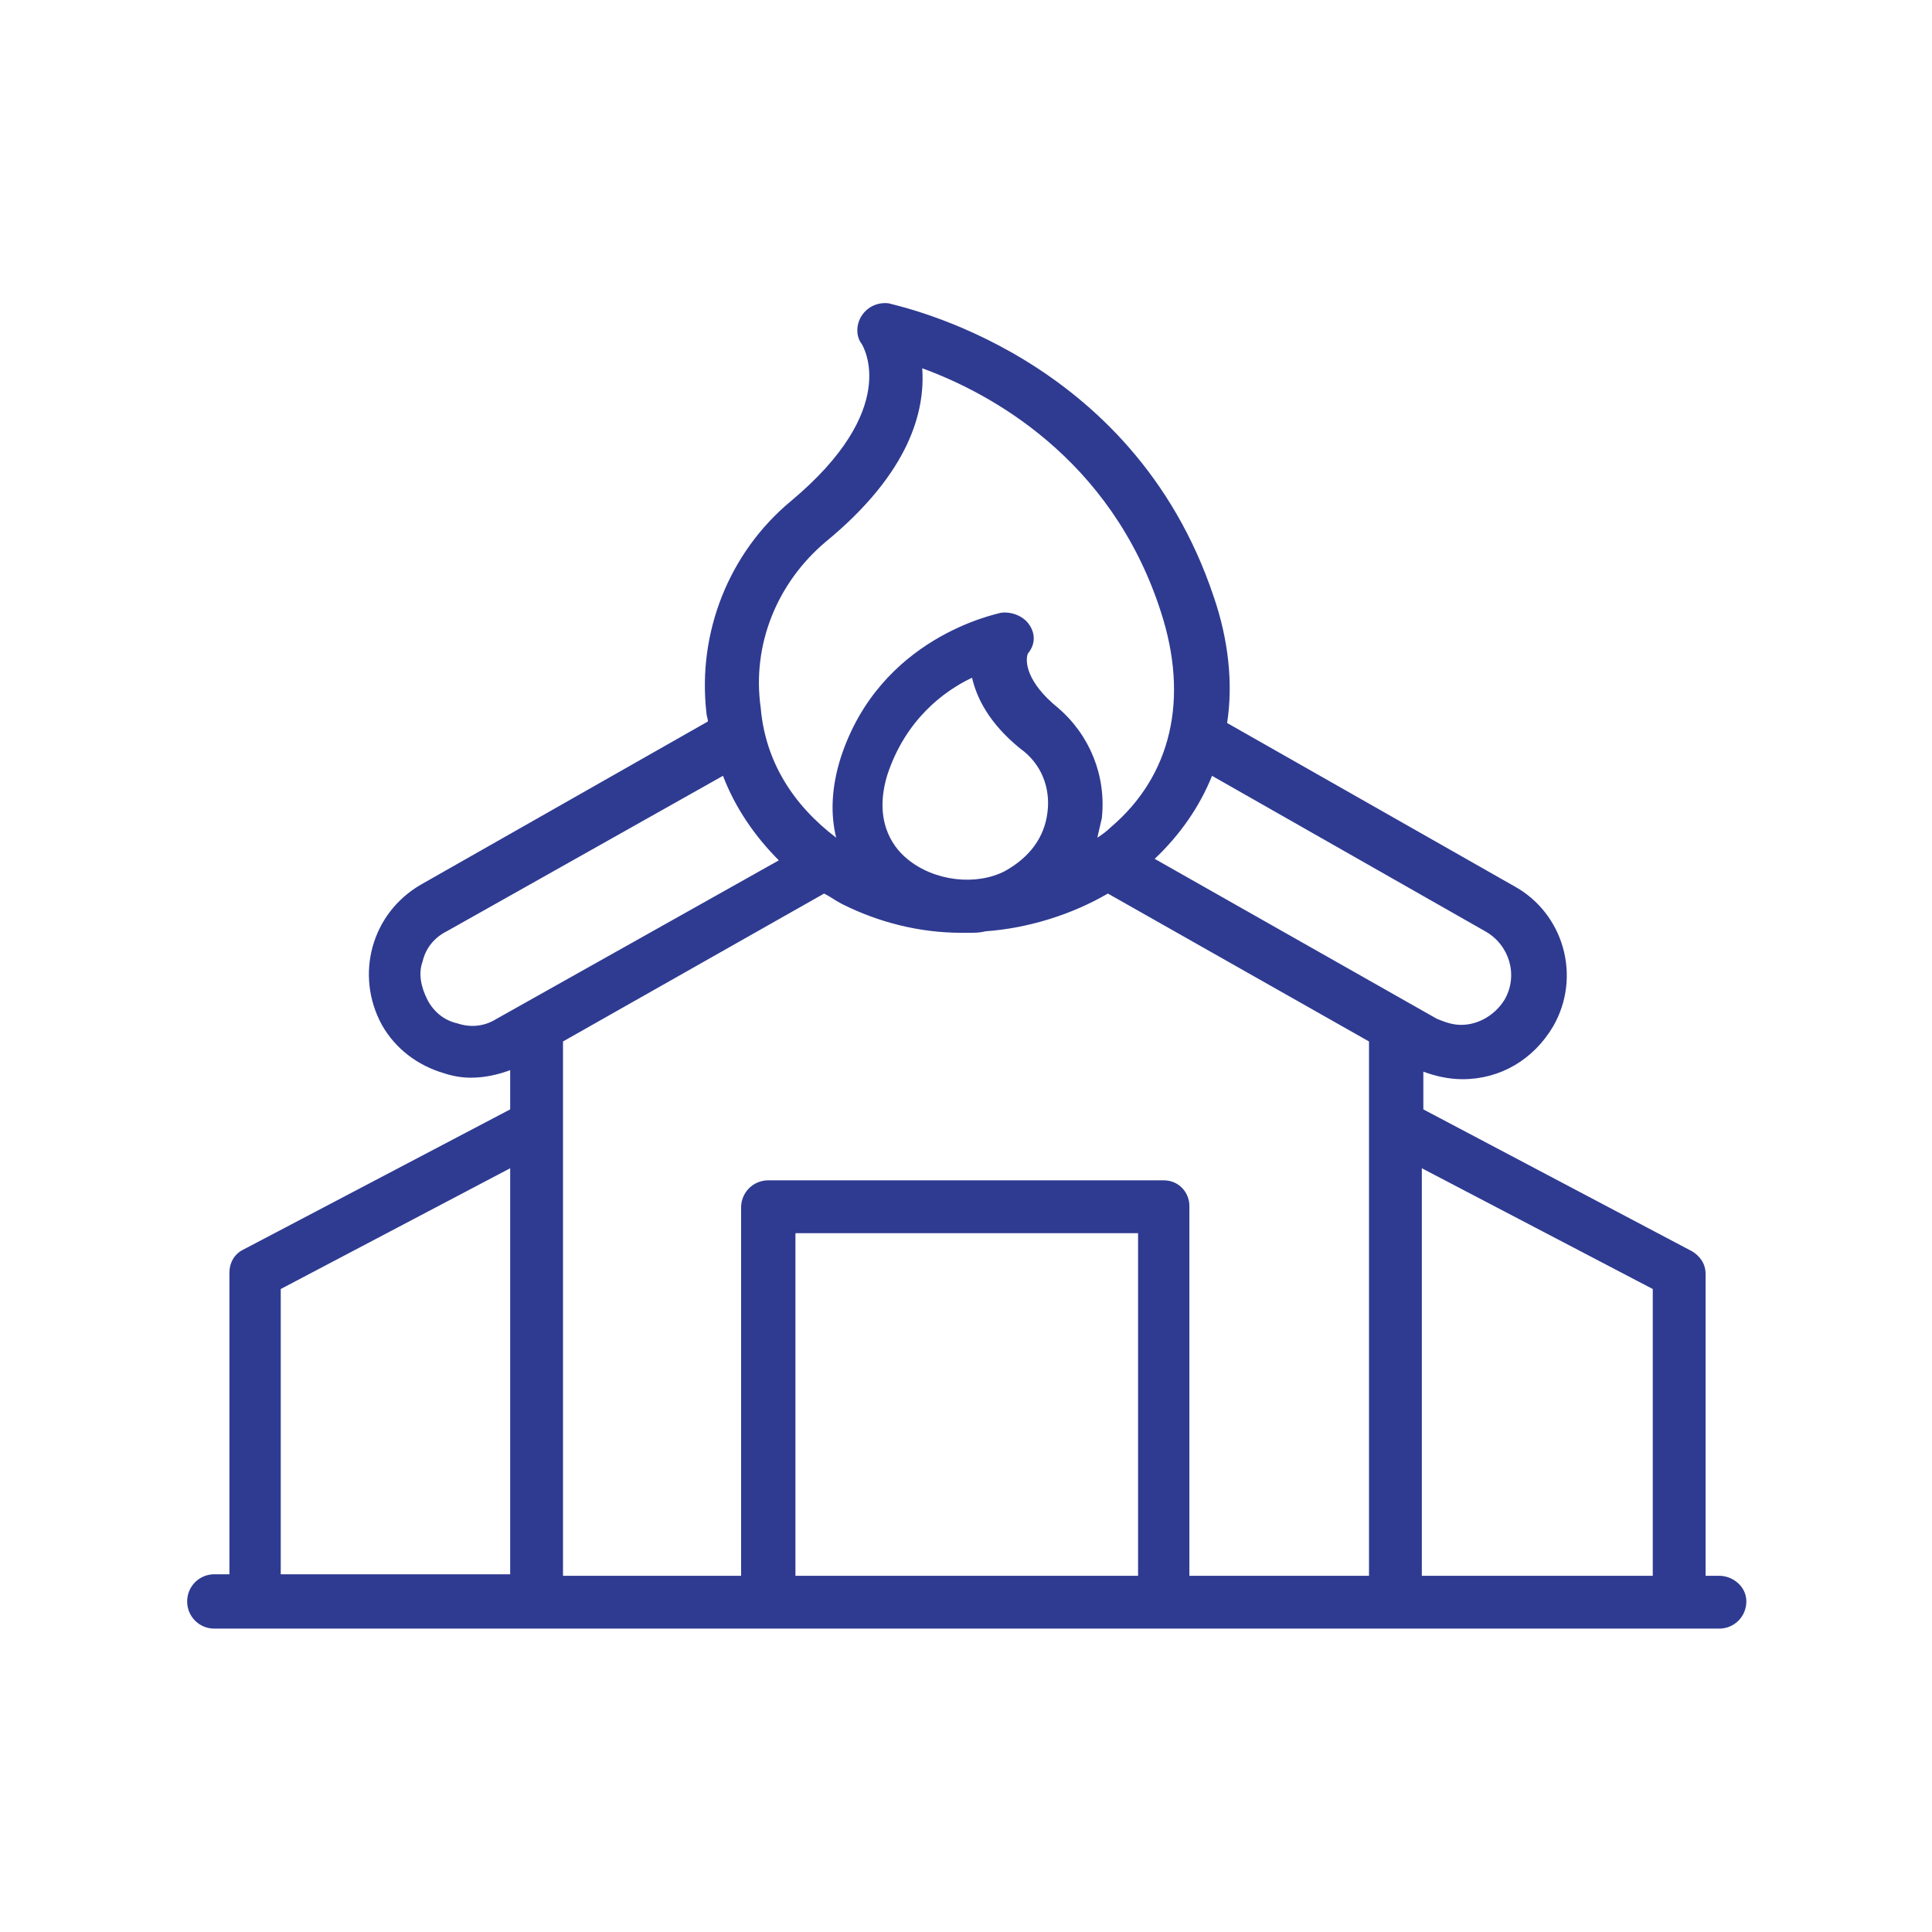 <?xml version="1.0" encoding="utf-8"?>
<!-- Generator: Adobe Illustrator 25.2.0, SVG Export Plug-In . SVG Version: 6.00 Build 0)  -->
<svg version="1.1" id="Layer_1" xmlns="http://www.w3.org/2000/svg" xmlns:xlink="http://www.w3.org/1999/xlink" x="0px" y="0px"
	 viewBox="0 0 128 128" style="enable-background:new 0 0 128 128;" xml:space="preserve">
<style type="text/css">
	.st0{fill:#2F3B91;}
</style>
<path class="st0" d="M113.9,104.4H113v-20c0-0.7-0.4-1.2-0.9-1.5l-17.8-9.4v-2.5c0.8,0.3,1.7,0.5,2.6,0.5c2.5,0,4.7-1.3,6-3.5
	c1.9-3.3,0.7-7.5-2.6-9.3l-19-10.8c0.4-2.6,0.1-5.5-0.9-8.4C75,23.4,59.5,20.3,58.9,20.1c-0.7-0.1-1.4,0.2-1.8,0.8
	c-0.4,0.6-0.4,1.4,0,1.9c0.1,0.2,2.6,4.3-4.7,10.4c-4.1,3.4-6.2,8.7-5.6,14c0,0.2,0.1,0.4,0.1,0.6l-19,10.8c-3.3,1.9-4.4,6-2.6,9.3
	c0.9,1.6,2.4,2.7,4.1,3.2c0.6,0.2,1.2,0.3,1.8,0.3c0.9,0,1.8-0.2,2.6-0.5v2.6l-17.7,9.3c-0.6,0.3-0.9,0.9-0.9,1.5v20h-1
	c-1,0-1.8,0.8-1.8,1.8s0.8,1.8,1.8,1.8h99.7c1,0,1.8-0.8,1.8-1.8S114.8,104.4,113.9,104.4z M109.5,85.4v19H94.2v-27L109.5,85.4z
	 M75.3,104.4H52.7V81.7h22.7V104.4z M77.1,78.2H50.9c-1,0-1.8,0.8-1.8,1.8v24.4H37.3V69l17.3-9.8c0.4,0.2,0.8,0.5,1.2,0.7
	c2.4,1.2,5.1,1.9,7.9,1.9c0.1,0,0.2,0,0.3,0c0.1,0,0.1,0,0.2,0c0.4,0,0.7,0,1.1-0.1c2.8-0.2,5.7-1.1,8.1-2.5L90.7,69v35.4H78.8V79.9
	C78.8,79,78.1,78.2,77.1,78.2z M69.4,53.8c-0.2,1.7-1.2,3-2.8,3.9c-1.9,1-4.7,0.7-6.5-0.8c-1.1-0.9-2.2-2.7-1.3-5.6
	c1.2-3.6,3.7-5.5,5.6-6.4c0.3,1.3,1.1,3,3.2,4.7C69,50.6,69.6,52.2,69.4,53.8z M98.4,61.7c1.6,0.9,2.2,2.9,1.3,4.5
	c-0.6,1-1.7,1.7-2.9,1.7c-0.6,0-1.1-0.2-1.6-0.4L76.5,56.9c1.7-1.6,3-3.5,3.8-5.5L98.4,61.7z M54.7,35.9c5.6-4.6,6.6-8.7,6.4-11.5
	c4.4,1.6,12.5,5.9,15.8,16.1c1.9,5.8,0.7,10.9-3.3,14.3c-0.3,0.3-0.6,0.5-0.9,0.7c0.1-0.4,0.2-0.9,0.3-1.3c0.3-2.8-0.8-5.5-2.9-7.3
	c-2.1-1.7-2.2-3.1-2-3.6c0.5-0.6,0.5-1.3,0.1-1.9c-0.4-0.6-1.2-0.9-1.9-0.8c-0.3,0.1-8,1.6-10.6,9.6c-0.6,1.9-0.7,3.7-0.3,5.3
	c-2.9-2.2-4.7-5.1-5-8.6C49.8,42.7,51.5,38.6,54.7,35.9z M30.3,67.8c-0.9-0.2-1.6-0.8-2-1.6s-0.6-1.7-0.3-2.5c0.2-0.9,0.8-1.6,1.6-2
	l18.3-10.3c0.8,2.1,2.1,4,3.7,5.6L32.9,67.5C32.1,68,31.2,68.1,30.3,67.8z M18.6,85.4l15.2-8v26.9H18.6V85.4z"/>
</svg>
